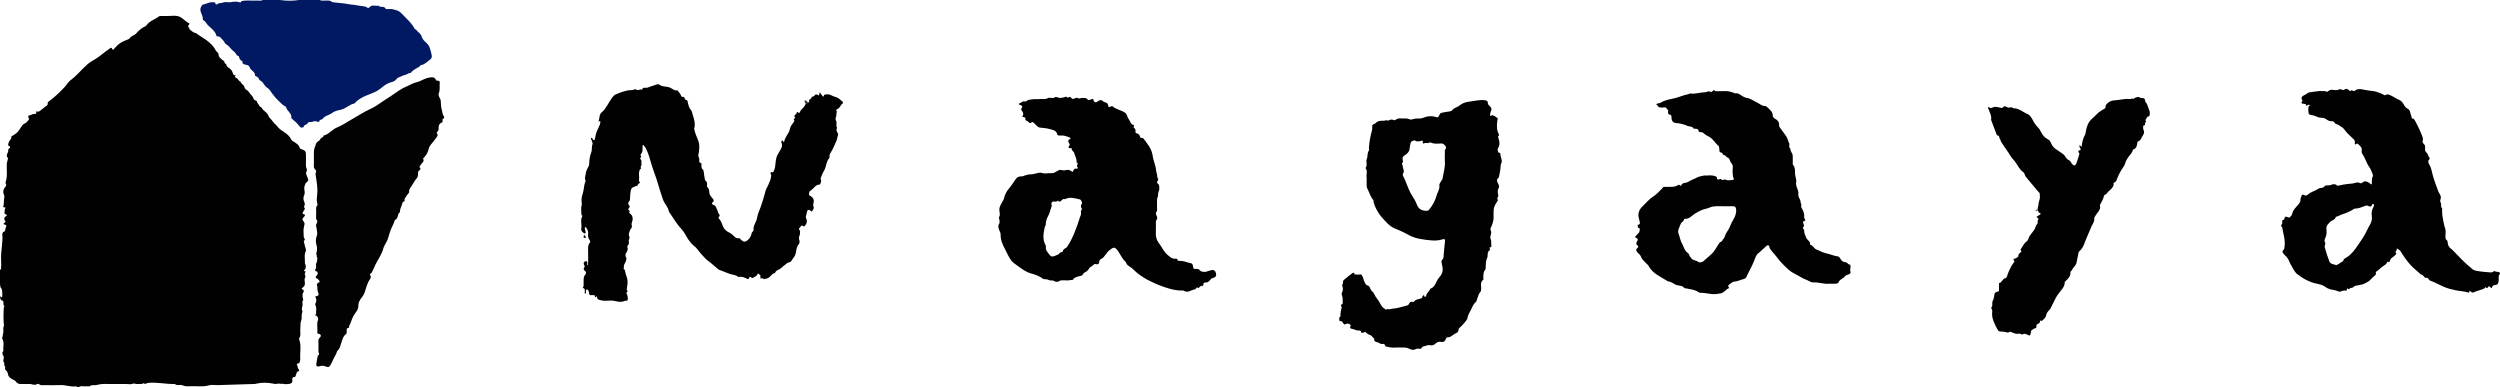 <?xml version="1.0" encoding="UTF-8"?> <svg xmlns="http://www.w3.org/2000/svg" width="213" height="33" viewBox="0 0 213 33" fill="none"><g clip-path="url(#clip0_715_1502)"><path d="M28.192 0.097C28.244 0.129 28.292 0.184 28.346 0.191C28.67 0.23 28.995 0.254 29.319 0.293C29.516 0.316 29.71 0.363 29.907 0.386C30.104 0.409 30.297 0.415 30.498 0.466C30.774 0.537 31.082 0.478 31.334 0.676C31.355 0.693 31.436 0.671 31.458 0.643C31.683 0.353 31.997 0.539 32.264 0.485C32.402 0.69 32.718 0.463 32.848 0.732C32.873 0.785 33.053 0.785 33.157 0.772C33.382 0.744 33.587 0.816 33.792 0.878C33.952 0.926 34.092 1.019 34.213 1.147C34.61 1.57 35.069 1.941 35.34 2.473C35.356 2.503 35.441 2.496 35.458 2.526C35.587 2.749 35.857 2.84 35.934 3.134C35.988 3.341 36.183 3.529 36.355 3.68C36.519 3.824 36.589 4.003 36.653 4.191C36.711 4.362 36.748 4.541 36.784 4.718C36.819 4.899 36.752 5.006 36.587 5.12C36.361 5.276 36.186 5.499 35.887 5.54C35.822 5.549 35.775 5.65 35.709 5.691C35.461 5.846 35.179 5.951 35.005 6.207C34.812 6.204 34.665 6.363 34.505 6.389C34.309 6.42 34.168 6.532 34.003 6.581C33.865 6.623 33.824 6.683 33.747 6.778C33.667 6.876 33.529 6.956 33.404 6.983C33.051 7.061 32.761 7.26 32.502 7.48C32.263 7.684 31.991 7.828 31.72 7.935C31.372 8.072 31.023 8.198 30.704 8.397C30.601 8.462 30.498 8.528 30.404 8.604C30.317 8.674 30.251 8.805 30.158 8.826C29.768 8.913 29.488 9.218 29.108 9.329C28.839 9.407 28.555 9.428 28.307 9.619C28.102 9.778 27.813 9.828 27.6 10C27.528 10.059 27.475 10.163 27.396 10.185C27.299 10.211 27.206 10.195 27.218 10.341C27.219 10.352 27.088 10.405 27.056 10.382C26.818 10.223 26.591 10.449 26.359 10.392C26.327 10.384 26.259 10.424 26.247 10.456C26.178 10.64 25.896 10.596 25.864 10.825C25.86 10.851 25.717 10.885 25.654 10.866C25.585 10.845 25.524 10.775 25.477 10.712C25.332 10.518 25.155 10.358 24.971 10.204C24.911 10.154 24.815 10.08 24.821 10.029C24.871 9.631 24.451 9.476 24.377 9.139C24.358 9.053 24.176 9.012 24.091 8.928C23.885 8.727 23.665 8.543 23.474 8.325C23.288 8.114 23.132 7.887 22.973 7.658C22.891 7.54 22.737 7.475 22.636 7.367C22.531 7.256 22.453 7.121 22.359 6.999C22.272 6.885 22.091 6.88 22.05 6.698C22.033 6.622 21.921 6.564 21.846 6.506C21.813 6.48 21.728 6.468 21.729 6.456C21.766 6.093 21.348 6.018 21.269 5.721C21.243 5.626 21.124 5.542 20.971 5.52C20.841 5.501 20.623 5.473 20.655 5.223C20.657 5.204 20.555 5.182 20.521 5.143C20.463 5.075 20.404 4.998 20.377 4.915C20.354 4.842 20.384 4.756 20.261 4.753C20.223 4.752 20.166 4.712 20.152 4.677C20.063 4.454 19.852 4.349 19.708 4.185C19.564 4.022 19.444 3.861 19.244 3.755C19.149 3.705 19.119 3.542 19.031 3.465C18.87 3.326 18.786 3.067 18.504 3.104C18.486 3.106 18.449 3.069 18.443 3.044C18.334 2.632 17.982 2.415 17.709 2.141C17.574 2.005 17.518 1.792 17.312 1.725C17.296 1.72 17.283 1.672 17.284 1.643C17.288 1.422 17.19 1.234 17.114 1.035C17.071 0.922 17.053 0.764 17.101 0.662C17.152 0.55 17.167 0.408 17.386 0.364C17.63 0.316 17.857 0.158 18.131 0.193C18.233 0.206 18.37 0.154 18.355 0.346C18.354 0.357 18.461 0.398 18.473 0.385C18.623 0.216 18.848 0.293 19.032 0.211C19.206 0.133 19.447 0.221 19.65 0.187C19.902 0.146 20.143 0.102 20.393 0.189C20.452 0.21 20.564 0.231 20.565 0.097C21.003 -0.006 21.447 0.079 21.887 0.049C22.058 0.037 22.236 0.096 22.399 0H23.848C24.395 0.082 24.942 0.082 25.489 0H27.227C27.538 0.138 27.881 -0.036 28.192 0.097Z" fill="#011862"></path><path d="M5.36388e-08 24.173C1.07278e-07 23.785 1.07278e-07 23.396 0 23.008C0.032 22.966 0.091 22.926 0.092 22.883C0.101 22.641 0.109 22.398 0.094 22.156C0.05 21.422 0.262 20.701 0.198 19.966C0.192 19.901 0.24 19.784 0.286 19.77C0.506 19.702 0.426 19.497 0.499 19.378C0.595 19.223 0.5 19.145 0.436 19.138C0.158 19.105 0.371 19.02 0.41 18.957C0.426 18.931 0.476 18.895 0.474 18.891C0.322 18.682 0.306 18.507 0.577 18.384C0.582 18.382 0.556 18.267 0.54 18.266C0.425 18.258 0.364 18.217 0.386 18.09C0.404 17.984 0.387 17.861 0.436 17.773C0.554 17.559 0.232 17.765 0.282 17.587C0.336 17.395 0.328 17.185 0.344 16.982C0.353 16.863 0.399 16.72 0.351 16.627C0.207 16.346 0.295 16.111 0.464 15.903C0.547 15.801 0.554 15.745 0.486 15.647C0.464 15.614 0.47 15.548 0.485 15.505C0.663 14.993 0.542 14.464 0.581 13.945C0.588 13.855 0.62 13.767 0.637 13.678C0.652 13.603 0.701 13.487 0.67 13.458C0.415 13.213 0.778 12.994 0.692 12.756C0.68 12.724 0.81 12.653 0.847 12.585C0.867 12.549 0.831 12.435 0.815 12.433C0.627 12.419 0.705 12.35 0.718 12.221C0.745 11.977 1.022 11.854 0.977 11.594C0.976 11.587 1.062 11.575 1.098 11.551C1.225 11.466 1.361 11.389 1.468 11.283C1.576 11.176 1.66 11.043 1.743 10.914C1.849 10.749 1.933 10.581 2.143 10.5C2.267 10.452 2.354 10.306 2.452 10.199C2.47 10.179 2.475 10.126 2.462 10.1C2.368 9.898 2.378 9.86 2.572 9.807C2.717 9.766 2.847 9.683 3.014 9.701C3.133 9.713 3.075 9.583 3.09 9.514C3.122 9.484 3.154 9.484 3.186 9.514C3.246 9.503 3.318 9.509 3.363 9.476C3.526 9.359 3.677 9.224 3.838 9.104C3.954 9.016 4.106 8.963 4.061 8.764C4.053 8.731 4.112 8.671 4.154 8.642C4.643 8.293 5.072 7.877 5.483 7.443C5.666 7.25 5.796 6.995 6.003 6.841C6.534 6.449 6.941 5.933 7.428 5.499C7.608 5.338 7.818 5.206 8.029 5.087C8.257 4.958 8.467 4.812 8.667 4.641C8.887 4.453 9.134 4.295 9.368 4.123C9.463 4.053 9.536 4.036 9.561 4.187C9.565 4.209 9.612 4.241 9.635 4.238C9.66 4.235 9.682 4.197 9.704 4.174C10.141 3.706 10.205 3.632 11.025 3.301C11.14 3.051 11.437 3.038 11.604 2.85C11.832 2.593 12.08 2.357 12.409 2.229C12.436 2.218 12.459 2.188 12.477 2.161C12.734 1.784 13.181 1.673 13.52 1.411C13.574 1.369 13.665 1.363 13.739 1.361C13.996 1.356 14.255 1.375 14.511 1.356C15.235 1.302 15.348 1.396 15.875 1.837C15.922 1.875 15.971 1.928 16.026 1.937C16.145 1.958 16.156 2.045 16.101 2.101C15.991 2.213 16.017 2.286 16.117 2.377C16.145 2.402 16.128 2.481 16.156 2.502C16.301 2.613 16.443 2.763 16.608 2.8C16.751 2.831 16.823 2.912 16.923 2.983C17.082 3.097 17.256 3.191 17.418 3.302C17.567 3.406 17.719 3.51 17.85 3.634C18.043 3.816 18.237 3.995 18.351 4.249C18.412 4.386 18.618 4.495 18.618 4.616C18.618 4.882 18.813 4.975 18.951 5.111C19.02 5.179 19.132 5.178 19.128 5.329C19.126 5.395 19.293 5.459 19.3 5.532C19.312 5.661 19.368 5.69 19.465 5.758C19.61 5.859 19.772 5.978 19.819 6.185C19.837 6.266 19.902 6.391 19.957 6.397C20.174 6.424 20.028 6.496 19.991 6.558C20.068 6.603 20.154 6.64 20.221 6.698C20.283 6.751 20.32 6.832 20.377 6.891C20.418 6.934 20.507 6.954 20.519 6.999C20.561 7.163 20.743 7.202 20.8 7.36C20.843 7.477 20.88 7.614 21.039 7.68C21.147 7.725 21.216 7.867 21.297 7.97C21.402 8.103 21.561 8.228 21.591 8.378C21.634 8.591 21.949 8.53 21.917 8.771C22.075 8.859 22.067 9.106 22.276 9.147C22.4 9.462 22.793 9.555 22.889 9.903C22.915 9.999 23.017 10.076 23.089 10.158C23.201 10.286 23.299 10.452 23.412 10.544C23.532 10.642 23.605 10.755 23.703 10.861C23.848 11.017 24.032 11.141 24.212 11.259C24.463 11.423 24.684 11.608 24.816 11.888C24.842 11.943 24.895 11.994 24.949 12.025C25.203 12.175 25.458 12.319 25.555 12.632C25.568 12.672 25.653 12.695 25.709 12.717C26.024 12.837 26.066 12.893 26.068 13.225C26.07 13.517 26.074 13.808 26.066 14.099C26.063 14.229 26.108 14.334 26.153 14.451C26.183 14.527 26.068 14.649 26.076 14.745C26.087 14.876 26.148 15.004 26.199 15.128C26.298 15.366 26.297 15.38 26.092 15.557C25.977 15.657 25.902 15.969 25.927 16.124C25.951 16.273 25.99 16.451 25.933 16.575C25.845 16.766 25.828 16.984 25.893 17.125C25.984 17.321 26.002 17.462 25.886 17.631C26.092 17.811 25.862 17.928 25.813 18.063C25.772 18.176 25.75 18.229 25.894 18.255C26.005 18.275 26.003 18.361 25.937 18.429C25.748 18.624 25.72 18.69 25.857 18.855C25.974 18.996 25.96 19.084 25.908 19.265C25.825 19.548 25.874 19.87 25.878 20.176C25.879 20.295 26.088 20.413 25.876 20.532C25.908 20.665 25.939 20.797 25.972 20.929C25.995 21.016 26.024 21.102 26.044 21.189C26.058 21.25 26.088 21.327 26.064 21.371C25.884 21.703 26.002 22.058 25.977 22.401C25.971 22.484 26.045 22.57 26.052 22.657C26.059 22.743 26.051 22.848 26.006 22.916C25.943 23.012 25.793 23.09 26.04 23.125C26.017 23.189 25.989 23.251 25.973 23.316C25.944 23.434 26.093 23.532 25.983 23.68C25.921 23.763 25.962 23.932 25.974 24.06C25.99 24.231 25.964 24.376 25.813 24.48C25.67 24.577 25.668 24.644 25.851 24.694C25.873 24.701 25.893 24.874 25.857 24.907C25.737 25.016 25.798 25.146 25.778 25.266C25.758 25.386 25.905 25.478 25.792 25.632C25.722 25.726 25.815 25.926 25.77 26.056C25.708 26.236 25.689 26.394 25.779 26.561C25.642 26.793 25.752 27.073 25.666 27.291C25.566 27.546 25.613 27.787 25.586 28.033C25.557 28.295 25.662 28.573 25.491 28.819C25.476 28.841 25.48 28.886 25.491 28.914C25.692 29.474 25.54 30.053 25.582 30.622C25.588 30.708 25.543 30.798 25.523 30.886C25.495 31.009 25.205 30.923 25.314 31.114C25.373 31.219 25.354 31.332 25.41 31.414C25.498 31.542 25.565 31.607 25.345 31.666C25.275 31.685 25.251 31.873 25.204 31.983C25.182 32.035 25.147 32.13 25.131 32.127C24.915 32.09 24.896 32.211 24.907 32.378C24.912 32.453 24.912 32.553 24.869 32.6C24.813 32.661 24.715 32.702 24.63 32.711C24.471 32.728 24.302 32.746 24.151 32.707C24.036 32.677 23.916 32.718 23.849 32.696C23.725 32.658 23.642 32.695 23.535 32.709C23.418 32.725 23.292 32.687 23.171 32.666C22.75 32.594 22.33 32.583 21.91 32.674C21.836 32.69 21.761 32.712 21.686 32.715C20.638 32.749 19.59 32.782 18.541 32.812C18.3 32.819 18.042 32.757 17.821 32.825C17.287 32.987 16.75 32.877 16.216 32.907C15.987 32.919 15.76 32.924 15.528 32.824C15.338 32.742 15.088 32.893 14.896 32.717C14.888 32.709 14.865 32.716 14.849 32.716C14.104 32.732 13.368 32.548 12.621 32.622C12.52 32.632 12.364 32.739 12.334 32.706C12.222 32.585 12.152 32.712 12.066 32.715C11.953 32.719 11.838 32.703 11.728 32.719C11.576 32.743 11.446 32.627 11.271 32.703C11.122 32.767 10.923 32.716 10.746 32.716H9.202C9.025 32.716 8.847 32.704 8.671 32.72C8.506 32.735 8.344 32.781 8.18 32.813C8.016 32.846 7.845 32.759 7.677 32.89C7.597 32.954 7.429 32.895 7.304 32.913C7.107 32.941 6.897 32.829 6.706 32.993C6.664 33.029 6.512 32.904 6.419 32.917C5.988 32.975 5.583 32.788 5.155 32.809C4.722 32.829 4.287 32.819 3.853 32.811C3.67 32.807 3.474 32.872 3.31 32.72C3.284 32.696 3.205 32.697 3.171 32.719C2.936 32.872 2.708 32.701 2.477 32.713C2.236 32.726 1.994 32.714 1.753 32.717C1.577 32.719 1.448 32.655 1.347 32.504C1.303 32.437 1.213 32.395 1.137 32.357C0.91 32.243 0.705 32.127 0.668 31.829C0.654 31.72 0.568 31.594 0.478 31.527C0.348 31.431 0.527 31.298 0.395 31.193C0.326 31.138 0.418 30.963 0.319 30.842C0.206 30.703 0.392 30.527 0.299 30.35C0.231 30.224 0.128 30.053 0.29 29.901C0.235 29.561 0.402 29.2 0.195 28.873C0.18 28.85 0.188 28.809 0.194 28.777C0.224 28.613 0.268 28.449 0.287 28.283C0.304 28.125 0.252 27.943 0.314 27.809C0.368 27.691 0.326 27.632 0.318 27.533C0.283 27.104 0.306 26.67 0.315 26.238C0.316 26.184 0.389 26.086 0.382 26.082C0.209 25.971 0.357 25.767 0.253 25.647C0.207 25.593 0.102 25.585 0.067 25.528C0.025 25.46 0.001 25.358 0.017 25.28C0.042 25.156 0.16 25.461 0.191 25.257C0.205 25.162 0.196 25.063 0.192 24.966C0.189 24.872 0.193 24.774 0.166 24.686C0.141 24.602 0.066 24.533 0.038 24.449C0.009 24.363 0.011 24.266 5.36388e-08 24.173Z" fill="#010101"></path><path d="M68.84 8.737C69.002 8.72 68.897 8.582 68.941 8.518C68.986 8.453 69.112 8.419 69.121 8.36C69.146 8.188 69.329 8.257 69.395 8.141C69.47 8.008 69.601 8.029 69.719 8.114C69.736 8.126 69.763 8.122 69.786 8.126C69.793 8.08 69.795 8.033 69.807 7.989C69.818 7.946 69.838 7.905 69.854 7.864C69.87 7.89 69.885 7.916 69.902 7.941C69.954 8.017 70.002 8.096 70.06 8.166C70.177 8.308 70.166 8.207 70.204 8.106C70.233 8.031 70.585 8.023 70.677 8.056C70.858 8.123 71.02 8.223 71.218 8.272C71.439 8.326 71.624 8.531 71.816 8.682C71.834 8.695 71.81 8.814 71.775 8.837C71.595 8.953 71.571 9.213 71.342 9.288C71.254 9.317 71.21 9.413 71.298 9.521C71.321 9.549 71.245 9.644 71.258 9.698C71.308 9.9 71.103 10.076 71.241 10.306C71.338 10.465 71.18 10.713 71.327 10.898C71.158 11.115 71.396 11.273 71.407 11.464C71.407 11.471 71.29 11.944 71.282 11.961C71.141 12.274 71.019 12.597 70.84 12.893C70.755 13.035 70.644 13.171 70.674 13.357C70.678 13.388 70.683 13.432 70.667 13.45C70.377 13.765 70.412 14.217 70.196 14.566C70.08 14.755 70.004 14.97 69.923 15.179C69.905 15.222 69.94 15.288 69.955 15.342C69.981 15.439 69.904 15.72 69.832 15.722C69.456 15.734 69.32 16.097 69.044 16.252C68.927 16.317 68.944 16.433 68.932 16.546C68.916 16.69 69.024 16.669 69.094 16.719C69.252 16.832 69.365 16.976 69.328 17.203C69.307 17.333 69.242 17.461 69.315 17.611C69.357 17.698 69.32 17.812 69.24 17.916C69.185 17.988 69.226 18.099 69.091 17.975C68.918 17.817 68.772 17.864 68.751 18.085C68.738 18.214 68.684 18.32 68.659 18.435C68.635 18.539 68.724 18.663 68.741 18.781C68.769 18.98 68.665 19.136 68.541 19.278C68.529 19.291 68.487 19.299 68.475 19.289C68.225 19.077 68.207 19.409 68.073 19.467C68.065 19.471 68.084 19.552 68.101 19.593C68.113 19.62 68.162 19.641 68.161 19.663C68.155 19.804 68.172 19.958 68.119 20.081C68.056 20.224 68.055 20.343 68.109 20.479C68.163 20.611 68.087 20.771 68.035 20.834C67.854 21.051 67.855 21.324 67.8 21.562C67.756 21.748 67.689 21.875 67.573 22.006C67.492 22.096 67.45 22.225 67.361 22.301C67.286 22.364 67.154 22.355 67.073 22.414C66.884 22.549 66.708 22.704 66.531 22.856C66.368 22.996 66.104 23.011 66.03 23.261C65.703 23.301 65.613 23.723 65.269 23.738C65.21 23.74 65.151 23.786 65.097 23.78C65.042 23.773 64.994 23.711 64.938 23.702C64.897 23.695 64.848 23.735 64.803 23.754C64.797 23.692 64.791 23.629 64.785 23.567C64.78 23.521 64.791 23.459 64.765 23.432C64.714 23.378 64.643 23.343 64.581 23.299C64.552 23.345 64.522 23.39 64.496 23.437C64.454 23.512 64.32 23.564 64.267 23.605C64.149 23.698 64.06 23.724 63.956 23.594C63.945 23.581 63.839 23.61 63.836 23.629C63.806 23.819 63.757 23.798 63.591 23.722C63.407 23.638 63.196 23.544 62.97 23.59C62.939 23.596 62.892 23.605 62.876 23.588C62.679 23.385 62.395 23.426 62.161 23.331C61.885 23.22 61.606 23.116 61.329 23.008C61.287 22.992 61.241 22.98 61.208 22.952C60.991 22.772 60.78 22.586 60.564 22.405C60.409 22.276 60.234 22.168 60.096 22.024C59.846 21.763 59.607 21.489 59.386 21.203C59.344 21.147 59.32 21.106 59.257 21.058C58.944 20.822 58.697 20.524 58.505 20.175C58.365 19.922 58.207 19.669 58.012 19.46C57.608 19.029 57.333 18.511 56.994 18.038C56.937 17.632 56.605 17.362 56.482 16.989C56.351 16.591 56.208 16.196 56.099 15.791C55.9 15.052 55.581 14.353 55.39 13.611C55.345 13.438 55.287 13.267 55.225 13.098C55.168 12.944 55.105 12.791 55.031 12.645C54.982 12.551 54.91 12.469 54.844 12.384C54.83 12.365 54.8 12.357 54.777 12.344C54.766 12.372 54.746 12.4 54.745 12.428C54.742 12.557 54.752 12.687 54.741 12.816C54.735 12.888 54.705 12.962 54.673 13.029C54.641 13.097 54.592 13.157 54.551 13.22C54.766 13.322 54.455 13.466 54.576 13.565C54.686 13.655 54.641 13.77 54.645 13.876C54.65 13.999 54.687 14.136 54.552 14.223C54.722 14.341 54.551 14.389 54.505 14.464C54.457 14.542 54.423 14.86 54.451 14.995C54.492 15.19 54.359 15.414 54.549 15.583C54.423 15.612 54.349 15.69 54.311 15.816C54.304 15.838 54.226 15.834 54.186 15.853C54.052 15.918 53.854 15.957 53.803 16.064C53.714 16.251 53.708 16.48 53.685 16.693C53.667 16.861 53.715 17.042 53.585 17.185C53.489 17.291 53.525 17.392 53.586 17.493C53.609 17.533 53.671 17.581 53.661 17.603C53.626 17.689 53.543 17.761 53.528 17.847C53.516 17.915 53.713 17.938 53.634 18.047C53.573 18.133 53.628 18.158 53.669 18.187C53.978 18.409 53.928 18.735 53.825 19.004C53.765 19.163 53.917 19.298 53.785 19.443C53.689 19.548 53.646 19.706 53.597 19.846C53.572 19.918 53.56 20.018 53.591 20.081C53.647 20.195 53.648 20.277 53.594 20.396C53.551 20.489 53.593 20.619 53.582 20.731C53.577 20.788 53.552 20.861 53.511 20.892C53.399 20.975 53.455 21.044 53.477 21.147C53.499 21.252 53.451 21.395 53.386 21.488C53.275 21.65 53.241 21.79 53.359 21.961C53.398 22.018 53.346 22.235 53.248 22.419C53.182 22.541 53.112 22.649 53.169 22.794C53.173 22.806 53.127 22.838 53.104 22.861C53.286 22.98 53.257 23.182 53.316 23.355C53.492 23.871 53.512 23.899 53.397 24.712C53.589 24.818 53.315 24.909 53.388 25.024C53.442 25.11 53.471 25.219 53.485 25.322C53.497 25.413 53.498 25.522 53.457 25.598C53.436 25.637 53.305 25.602 53.238 25.633C52.955 25.762 52.692 25.722 52.396 25.644C52.124 25.574 51.821 25.631 51.531 25.628C51.378 25.627 51.235 25.599 51.083 25.55C50.935 25.503 50.878 25.495 50.874 25.324C50.87 25.117 50.747 25.421 50.702 25.302C50.676 25.237 50.706 25.134 50.581 25.143C50.501 25.148 50.42 25.139 50.34 25.145C50.236 25.153 50.211 25.109 50.201 25.008C50.191 24.906 50.149 24.805 50.105 24.71C50.092 24.681 50.023 24.657 49.987 24.664C49.958 24.67 49.926 24.726 49.919 24.763C49.908 24.826 49.92 24.892 49.915 24.956C49.912 24.984 49.891 25.011 49.877 25.038C49.858 25.019 49.827 25.004 49.822 24.983C49.782 24.824 49.937 24.59 49.645 24.531C49.759 24.401 49.718 24.243 49.723 24.093C49.73 23.846 49.688 23.593 49.878 23.38C49.956 23.292 49.956 23.17 49.848 23.087C49.708 22.979 49.682 22.88 49.811 22.734C49.841 22.701 49.759 22.573 49.736 22.486C49.699 22.346 49.802 22.245 49.978 22.249C49.99 22.249 50.002 22.301 50.013 22.329C50.087 22.405 50.05 22.502 50.061 22.59C50.073 22.502 50.035 22.405 50.109 22.329C50.109 21.956 50.119 21.584 50.105 21.212C50.099 21.034 50.12 20.862 50.218 20.726C50.296 20.617 50.316 20.568 50.23 20.447C50.125 20.299 50.077 20.112 50.108 19.917C50.141 19.72 50.052 19.557 49.948 19.402C49.928 19.373 49.881 19.36 49.847 19.34C49.838 19.385 49.814 19.433 49.823 19.474C49.847 19.591 49.891 19.705 49.909 19.823C49.912 19.842 49.79 19.908 49.779 19.897C49.658 19.779 49.487 19.693 49.528 19.47C49.593 19.116 49.412 18.737 49.625 18.395C49.506 18.323 49.537 18.204 49.528 18.095C49.519 17.986 49.506 17.654 49.531 17.593C49.587 17.457 49.575 17.337 49.552 17.185C49.515 16.94 49.596 16.668 49.669 16.42C49.768 16.084 49.745 15.722 49.902 15.402C49.778 15.216 49.872 15.045 49.895 14.854C49.922 14.623 49.998 14.444 50.106 14.256C50.157 14.167 50.201 14.058 50.201 13.958C50.2 13.614 50.256 13.29 50.382 12.964C50.462 12.755 50.389 12.508 50.481 12.277C50.523 12.169 50.405 11.997 50.361 11.854C50.352 11.821 50.352 11.785 50.347 11.751C50.39 11.76 50.447 11.755 50.474 11.781C50.502 11.808 50.493 11.869 50.515 11.907C50.526 11.927 50.573 11.946 50.593 11.938C50.63 11.923 50.676 11.893 50.685 11.86C50.713 11.758 50.728 11.651 50.745 11.545C50.8 11.197 51.005 10.909 51.118 10.584C51.146 10.502 51.143 10.41 51.155 10.322C51.098 10.33 51.041 10.337 50.984 10.345C51.105 10.103 51.025 9.779 51.249 9.589C51.649 9.248 51.833 8.759 52.132 8.35C52.236 8.208 52.333 8.094 52.501 8.026C52.937 7.847 53.373 7.669 53.851 7.677C53.986 7.679 54.099 7.531 54.263 7.657C54.333 7.711 54.507 7.625 54.634 7.61C54.654 7.608 54.679 7.644 54.702 7.663C54.76 7.382 54.982 7.501 55.147 7.473C55.219 7.461 55.285 7.419 55.356 7.395C55.568 7.323 55.78 7.252 55.993 7.186C56.038 7.172 56.107 7.163 56.135 7.187C56.41 7.423 56.775 7.336 57.084 7.464C57.288 7.549 57.456 7.756 57.714 7.694C57.816 7.83 57.949 7.953 58.01 8.105C58.053 8.211 58.073 8.268 58.191 8.252C58.383 8.226 58.287 8.479 58.419 8.498C58.615 8.525 58.575 8.668 58.616 8.799C58.673 8.981 58.692 9.179 58.847 9.338C58.952 9.445 58.976 9.636 59.026 9.792C59.147 10.175 59.264 10.56 59.142 10.969C59.13 11.008 59.165 11.059 59.175 11.106C59.238 11.417 59.389 11.698 59.496 11.992C59.618 12.327 59.584 12.654 59.54 12.971C59.517 13.141 59.445 13.274 59.555 13.441C59.6 13.509 59.562 13.629 59.574 13.724C59.581 13.778 59.616 13.876 59.635 13.875C59.797 13.869 59.763 13.982 59.764 14.072C59.765 14.215 59.747 14.359 59.895 14.458C59.934 14.485 59.947 14.565 59.956 14.623C59.992 14.852 60.007 15.085 60.061 15.309C60.084 15.403 60.214 15.469 60.239 15.564C60.272 15.684 60.195 15.891 60.257 15.937C60.493 16.113 60.383 16.38 60.478 16.581C60.549 16.732 60.682 16.852 60.776 16.992C60.804 17.034 60.823 17.134 60.801 17.151C60.549 17.353 60.681 17.428 60.897 17.506C60.953 17.526 60.986 17.624 61.018 17.692C61.074 17.814 61.147 17.937 61.165 18.066C61.186 18.209 61.456 18.33 61.216 18.506C61.204 18.515 61.226 18.601 61.254 18.628C61.447 18.818 61.503 19.072 61.607 19.308C61.707 19.535 61.889 19.706 62.131 19.815C62.281 19.882 62.409 20.008 62.536 20.119C62.643 20.214 62.73 20.33 62.901 20.292C63.038 20.261 63.087 20.392 63.168 20.461C63.364 20.629 63.509 20.624 63.699 20.464C63.847 20.339 63.954 20.181 64.002 20.008C64.032 19.897 64.051 19.801 64.139 19.723C64.171 19.694 64.207 19.642 64.202 19.606C64.148 19.214 64.448 18.927 64.502 18.563C64.555 18.207 64.731 17.881 64.841 17.542C64.952 17.201 65.07 16.857 65.158 16.51C65.207 16.314 65.249 16.133 65.359 15.959C65.454 15.81 65.497 15.629 65.576 15.469C65.679 15.258 65.641 15.251 65.707 14.969C65.736 14.845 65.615 14.831 65.65 14.738C65.704 14.598 65.852 14.709 65.884 14.655C65.959 14.529 66.01 14.382 66.036 14.237C66.083 13.978 66.076 13.706 66.145 13.455C66.204 13.243 66.325 13.043 66.442 12.853C66.585 12.622 66.708 12.401 66.566 12.123C66.551 12.095 66.59 12.022 66.624 11.99C66.712 11.906 66.701 11.994 66.719 12.048C66.727 12.073 66.767 12.088 66.792 12.107C66.799 12.094 66.81 12.081 66.812 12.067C66.88 11.656 67.229 11.376 67.307 10.96C67.344 10.764 67.494 10.584 67.616 10.413C67.685 10.318 67.714 10.256 67.618 10.172C67.615 10.17 67.645 10.117 67.668 10.098C67.697 10.073 67.735 10.058 67.769 10.038C67.497 9.812 67.937 9.751 67.878 9.571C67.875 9.564 67.931 9.527 67.934 9.529C68.166 9.774 68.153 9.459 68.234 9.388C68.351 9.285 68.451 9.159 68.548 9.035C68.593 8.978 68.615 8.902 68.647 8.834C68.689 8.756 68.788 8.794 68.84 8.737Z" fill="#010101"></path><path d="M27.034 24.173C27.059 24.141 27.081 24.084 27.11 24.08C27.248 24.06 27.266 23.996 27.189 23.894C27.15 23.843 27.105 23.794 27.053 23.759C26.942 23.684 26.802 23.654 26.983 23.475C27.076 23.382 27.163 23.154 26.88 23.09C26.858 23.085 26.83 22.983 26.844 22.97C27.02 22.812 26.871 22.592 26.946 22.433C27.024 22.268 27.033 22.109 27.034 21.94C26.932 21.866 27.034 21.724 26.937 21.649C27.009 21.384 27.052 21.142 26.96 20.849C26.888 20.622 26.887 20.329 27.003 20.058C27.068 19.907 26.997 19.694 26.981 19.51C26.974 19.435 26.963 19.357 26.935 19.287C26.856 19.085 27.201 18.887 26.937 18.687C26.937 18.46 26.929 18.233 26.94 18.008C26.948 17.84 26.873 17.658 27.029 17.509C27.061 17.478 27.048 17.38 27.031 17.32C26.961 17.07 26.994 16.829 27.023 16.574C27.089 15.993 26.968 15.417 26.881 14.843C26.876 14.811 26.898 14.775 26.904 14.741C26.916 14.665 26.959 14.54 26.931 14.52C26.649 14.318 26.759 14.026 26.747 13.767C26.734 13.509 26.751 13.249 26.742 12.991C26.733 12.72 26.839 12.488 26.929 12.243C27.002 12.041 27.238 12.026 27.306 11.825C27.343 11.714 27.564 11.732 27.564 11.553C28.024 11.447 28.294 11.028 28.725 10.856C29.211 10.661 29.643 10.345 30.102 10.092C30.572 9.832 31.014 9.524 31.513 9.305C31.977 9.1 32.393 8.78 32.821 8.496C33.149 8.28 33.49 8.075 33.803 7.846C34.064 7.654 34.328 7.5 34.62 7.377C34.908 7.255 35.181 7.072 35.48 7.01C35.731 6.958 35.925 6.837 36.145 6.742C36.383 6.64 36.67 6.546 36.955 6.605C37 6.614 37.04 6.666 37.074 6.705C37.125 6.763 37.179 6.885 37.214 6.879C37.523 6.825 37.468 7.042 37.458 7.206C37.443 7.453 37.498 7.698 37.381 7.95C37.327 8.066 37.418 8.281 37.498 8.419C37.555 8.514 37.552 8.596 37.557 8.687C37.569 8.903 37.573 9.112 37.636 9.331C37.694 9.534 37.685 9.755 37.828 9.934C37.845 9.955 37.85 9.994 37.845 10.022C37.84 10.049 37.818 10.091 37.796 10.096C37.589 10.145 37.81 10.381 37.648 10.44C37.407 10.529 37.355 10.722 37.367 10.946C37.374 11.068 37.342 11.161 37.247 11.238C37.221 11.259 37.197 11.331 37.203 11.335C37.307 11.406 37.295 11.531 37.26 11.597C37.182 11.746 37.06 11.87 36.961 12.008C36.81 12.219 36.584 12.417 36.535 12.652C36.461 13.013 36.282 13.274 36.039 13.516C36.146 13.669 36.083 13.775 35.963 13.892C35.867 13.985 35.804 14.113 35.727 14.225C36.005 14.447 35.61 14.515 35.618 14.689C35.626 14.851 35.615 15.066 35.519 15.172C35.328 15.382 35.217 15.634 35.058 15.859C34.951 16.011 34.835 16.154 34.854 16.357C34.856 16.373 34.861 16.394 34.853 16.404C34.787 16.491 34.715 16.572 34.651 16.661C34.59 16.747 34.538 16.84 34.48 16.928C34.428 17.008 34.553 17.166 34.361 17.189C34.327 17.193 34.287 17.271 34.278 17.321C34.229 17.573 34.055 17.793 34.082 18.065C33.826 18.221 33.969 18.639 33.638 18.745C33.577 19.027 33.413 19.267 33.312 19.532C33.216 19.783 33.132 20.041 33.061 20.3C32.972 20.623 32.734 20.875 32.649 21.197C32.517 21.701 32.197 22.109 31.976 22.567C31.866 22.794 31.78 23.038 31.652 23.256C31.609 23.329 31.426 23.314 31.564 23.481C31.607 23.533 31.592 23.688 31.545 23.753C31.3 24.091 31.203 24.484 31.082 24.873C31.025 25.055 30.918 25.234 30.795 25.381C30.63 25.578 30.527 25.831 30.532 26.041C30.539 26.316 30.405 26.503 30.277 26.668C30.053 26.953 29.956 27.28 29.833 27.604C29.807 27.674 29.739 27.745 29.748 27.808C29.776 27.988 29.572 27.922 29.55 28.01C29.524 28.117 29.55 28.236 29.541 28.348C29.538 28.389 29.507 28.438 29.474 28.464C29.214 28.668 29.163 28.978 29.06 29.263C28.984 29.476 28.964 29.709 28.764 29.873C28.683 29.939 28.682 30.096 28.619 30.195C28.456 30.449 28.357 30.735 28.213 30.998C28.051 31.293 28.013 31.326 27.72 31.214C27.547 31.148 27.396 31.144 27.229 31.207C27.068 31.267 26.93 31.201 26.944 31.053C26.968 30.796 27.034 30.543 27.083 30.288C27.287 30.203 27.129 30.065 27.13 29.951C27.131 29.644 27.145 29.336 27.125 29.03C27.114 28.868 27.226 28.81 27.297 28.71C27.376 28.596 27.323 28.472 27.184 28.449C27.1 28.435 27.02 28.442 27.035 28.325C27.081 27.966 26.948 27.599 27.105 27.238C27.14 27.158 27.037 26.924 26.963 26.907C26.744 26.855 26.937 26.795 26.932 26.739C26.909 26.49 27.007 26.231 26.868 25.99C26.846 25.952 26.865 25.876 26.888 25.828C26.967 25.662 26.977 25.495 26.884 25.337C26.822 25.232 26.894 25.254 26.949 25.24C27.124 25.196 27.196 25.121 27.122 24.962C27.029 24.764 27.037 24.569 27.034 24.367C26.977 24.302 26.977 24.238 27.034 24.173Z" fill="#020202"></path><path d="M183.16 9.539C183.148 9.755 183.206 9.905 182.984 9.943C182.914 9.955 182.881 10.124 182.807 10.196C182.726 10.275 182.935 10.325 182.804 10.412C182.711 10.474 182.838 10.719 182.6 10.702C182.607 10.822 182.58 10.957 182.626 11.059C182.709 11.239 182.686 11.39 182.574 11.532C182.439 11.704 182.428 11.977 182.157 12.044C182.125 12.052 182.104 12.143 182.095 12.198C182.058 12.41 182.036 12.628 181.793 12.718C181.765 12.728 181.719 12.743 181.717 12.759C181.684 13.041 181.447 13.198 181.311 13.414C181.213 13.57 181.118 13.724 181.069 13.897C181.022 14.065 180.934 14.195 180.837 14.338C180.645 14.62 180.489 14.935 180.366 15.255C180.318 15.38 180.3 15.485 180.166 15.534C180.129 15.548 180.066 15.591 180.07 15.605C180.128 15.825 179.986 15.968 179.867 16.104C179.764 16.222 179.595 16.325 179.534 16.438C179.457 16.579 179.275 16.584 179.255 16.698C179.204 16.992 179.028 17.22 178.907 17.477C179.031 17.884 178.681 18.094 178.53 18.387C178.496 18.454 178.422 18.525 178.43 18.585C178.469 18.872 178.294 19.081 178.186 19.311C178.058 19.582 177.964 19.869 177.835 20.135C177.626 20.566 177.551 21.074 177.164 21.407C177.078 21.481 177.084 21.566 177.068 21.661C177.032 21.886 176.961 22.105 176.93 22.33C176.89 22.627 176.626 22.781 176.515 23.031C176.491 23.086 176.399 23.131 176.403 23.175C176.433 23.518 176.222 23.727 176.006 23.935C175.972 23.968 175.918 24.006 175.918 24.042C175.915 24.509 175.539 24.762 175.323 25.106C175.267 25.196 175.202 25.282 175.154 25.376C175.018 25.642 174.889 25.912 174.754 26.18C174.721 26.247 174.689 26.319 174.639 26.373C174.504 26.522 174.359 26.648 174.325 26.876C174.294 27.081 174.107 27.213 173.955 27.348C173.939 27.362 173.868 27.314 173.822 27.295C173.811 27.356 173.819 27.43 173.785 27.473C173.735 27.536 173.663 27.599 173.588 27.622C173.406 27.677 173.606 27.915 173.406 27.964C173.294 27.992 173.177 28.055 173.095 28.136C173.04 28.191 173.035 28.302 173.019 28.391C172.978 28.613 172.936 28.631 172.747 28.516C172.685 28.478 172.603 28.474 172.536 28.443C172.415 28.387 172.321 28.581 172.172 28.456C172.096 28.392 171.922 28.454 171.795 28.441C171.708 28.432 171.624 28.39 171.538 28.365C171.392 28.323 171.249 28.179 171.094 28.348C170.857 28.261 170.611 28.257 170.363 28.236C170.276 28.229 170.178 28.07 170.125 27.961C169.91 27.523 169.668 27.089 169.736 26.571C169.754 26.437 169.712 26.327 169.638 26.223C169.835 26.058 169.672 25.805 169.791 25.606C169.88 25.458 169.891 25.26 169.926 25.082C169.956 24.931 169.953 24.93 170.244 24.831C170.267 24.823 170.309 24.816 170.309 24.805C170.315 24.725 170.314 24.644 170.314 24.564C170.314 24.418 170.314 24.273 170.314 24.127C170.558 24.088 170.589 23.788 170.812 23.718C170.906 23.689 170.966 23.652 171.004 23.516C171.087 23.217 171.241 22.936 171.379 22.655C171.432 22.546 171.521 22.455 171.59 22.354C171.611 22.324 171.644 22.264 171.635 22.255C171.398 22.023 171.708 22.047 171.774 21.991C171.863 21.915 171.996 21.91 171.966 21.728C171.956 21.668 172.071 21.581 172.138 21.516C172.214 21.445 172.277 21.386 172.149 21.307C172.142 21.303 172.142 21.272 172.149 21.261C172.314 21.034 172.42 20.76 172.648 20.586C172.755 20.503 172.801 20.426 172.836 20.292C172.876 20.138 173.004 20.007 173.099 19.869C173.186 19.743 173.299 19.631 173.366 19.495C173.432 19.36 173.445 19.211 173.567 19.089C173.666 18.99 173.536 18.774 173.693 18.661C173.659 18.622 173.63 18.558 173.589 18.547C173.492 18.522 173.491 18.486 173.56 18.436C173.633 18.383 173.72 18.35 173.79 18.296C173.88 18.226 173.922 18.2 173.758 18.134C173.664 18.097 173.57 17.831 173.613 17.724C173.701 17.505 173.665 17.273 173.755 17.055C173.823 16.89 173.795 16.678 173.783 16.488C173.778 16.425 173.692 16.366 173.642 16.307C173.289 15.887 172.932 15.472 172.588 15.046C172.506 14.944 172.503 14.757 172.408 14.691C171.991 14.404 171.849 13.906 171.506 13.561C171.295 13.349 171.172 13.052 170.986 12.813C170.807 12.583 170.666 12.331 170.503 12.092C170.445 12.008 170.444 11.886 170.401 11.849C170.302 11.762 170.394 11.539 170.175 11.543C170.141 11.544 170.098 11.425 170.072 11.356C169.933 10.994 169.798 10.629 169.661 10.266C169.656 10.252 169.637 10.238 169.639 10.227C169.712 9.85 169.499 9.545 169.389 9.215C169.366 9.143 169.416 9.088 169.46 9.13C169.589 9.253 169.684 9.2 169.823 9.137C169.944 9.082 170.112 9.105 170.252 9.131C170.424 9.163 170.591 9.292 170.733 9.061C170.749 9.035 170.932 9.077 171.006 9.131C171.168 9.25 171.376 9.041 171.518 9.22C172.001 9.208 172.347 9.553 172.758 9.725C172.947 9.804 173.099 10.046 173.201 10.248C173.338 10.518 173.516 10.742 173.721 10.954C173.782 11.017 173.816 11.107 173.86 11.186C174.035 11.509 174.165 11.696 174.403 11.82C174.594 11.919 174.694 12.028 174.776 12.245C174.859 12.466 175.078 12.674 175.29 12.793C175.452 12.885 175.581 13.01 175.734 13.099C175.91 13.201 175.966 13.38 176.087 13.515C176.166 13.603 176.295 13.644 176.38 13.728C176.454 13.8 176.484 13.917 176.557 13.99C176.719 14.153 176.828 14.125 176.916 13.891C177.01 13.639 177.088 13.38 177.165 13.122C177.175 13.09 177.129 13.042 177.113 13.001C177.097 12.959 177.068 12.911 177.076 12.873C177.097 12.771 177.347 12.847 177.257 12.674C177.212 12.589 177.155 12.519 177.17 12.419C177.174 12.391 177.195 12.365 177.208 12.338C177.227 12.373 177.246 12.408 177.265 12.442C177.28 12.468 177.296 12.494 177.311 12.52C177.328 12.497 177.357 12.476 177.36 12.45C177.405 12.118 177.463 11.798 177.638 11.496C177.702 11.385 177.704 11.206 177.74 11.057C177.887 10.439 178.053 10.274 178.429 9.943C178.55 9.837 178.652 9.709 178.774 9.603C178.865 9.524 178.975 9.467 179.072 9.394C179.21 9.291 179.45 9.268 179.39 9.002C179.568 8.721 179.835 8.562 180.153 8.55C180.592 8.533 181.019 8.38 181.465 8.442C181.538 8.452 181.657 8.366 181.691 8.396C181.797 8.493 181.814 8.357 181.874 8.345C181.976 8.326 182.073 8.262 182.173 8.259C182.255 8.257 182.34 8.346 182.422 8.343C182.658 8.335 182.79 8.412 182.769 8.668C182.951 8.809 182.968 9.038 183.056 9.228C183.112 9.35 183.142 9.485 183.16 9.539Z" fill="#010101"></path><path d="M68.84 8.737C68.832 8.883 68.72 8.82 68.647 8.835C68.626 8.797 68.609 8.757 68.584 8.724C68.526 8.651 68.526 8.581 68.615 8.549C68.645 8.538 68.704 8.592 68.742 8.625C68.779 8.656 68.808 8.699 68.84 8.737Z" fill="#363540"></path><path d="M49.956 20.22C49.888 20.254 49.852 20.286 49.816 20.287C49.69 20.29 49.725 20.188 49.726 20.12C49.726 20.079 49.755 20.039 49.771 19.998C49.827 20.066 49.883 20.133 49.956 20.22Z" fill="#261B28"></path><path d="M50.11 22.329C50.11 22.408 50.112 22.488 50.107 22.568C50.106 22.581 50.067 22.595 50.044 22.601C50.037 22.603 50.015 22.58 50.014 22.568C50.012 22.488 50.013 22.408 50.013 22.329H50.11Z" fill="#CC9ED4"></path><path d="M173.635 17.932C173.547 17.941 173.495 17.948 173.443 17.949C173.438 17.949 173.432 17.909 173.427 17.888C173.468 17.88 173.51 17.867 173.551 17.865C173.567 17.865 173.584 17.89 173.635 17.932Z" fill="#010101"></path><path d="M3.186 9.514H3.089C3.111 9.487 3.133 9.46 3.154 9.434C3.165 9.46 3.175 9.487 3.186 9.514Z" fill="#645D68"></path><path d="M127.834 13.118C127.84 12.962 127.651 13.046 127.649 12.963C127.646 12.861 127.539 12.793 127.627 12.649C127.773 12.41 127.793 12.122 127.688 11.842C127.661 11.772 127.617 11.654 127.645 11.627C127.786 11.493 127.657 11.355 127.625 11.269C127.496 10.912 127.534 10.56 127.582 10.204C127.585 10.179 127.63 10.153 127.626 10.136C127.596 10.03 127.188 9.766 127.101 9.828C126.946 9.94 126.958 9.857 126.964 9.749C126.969 9.674 126.97 9.588 127.005 9.525C127.119 9.326 127.084 9.168 126.913 9.025C126.828 8.954 126.762 8.88 126.763 8.745C126.763 8.597 126.643 8.556 126.5 8.539C126.055 8.485 125.623 8.608 125.19 8.659C124.912 8.692 124.594 8.778 124.365 8.98C124.167 9.156 123.872 9.163 123.712 9.41C123.663 9.486 123.493 9.489 123.375 9.512C123.181 9.551 122.98 9.564 122.79 9.619C122.72 9.639 122.656 9.74 122.622 9.818C122.534 10.018 122.527 10.03 122.349 9.971C122.059 9.876 121.711 9.876 121.44 9.97C121.313 10.014 121.187 10.072 121.057 10.092C120.915 10.113 120.766 10.084 120.623 10.1C120.49 10.115 120.36 10.163 120.228 10.192C120.201 10.198 120.168 10.184 120.139 10.176C120.053 10.15 119.969 10.109 119.882 10.1C119.754 10.087 119.625 10.096 119.496 10.096C119.367 10.096 119.234 10.076 119.111 10.102C118.992 10.128 118.849 10.275 118.777 10.24C118.647 10.177 118.525 10.182 118.414 10.21C118.334 10.23 118.292 10.325 118.173 10.253C118.112 10.216 117.993 10.291 117.902 10.287C117.647 10.278 117.402 10.28 117.208 10.483C117.178 10.515 117.134 10.537 117.093 10.554C116.979 10.602 116.924 10.64 116.921 10.677C116.911 10.835 116.926 11 116.884 11.148C116.751 11.606 116.676 12.073 116.633 12.547C116.624 12.643 116.671 12.77 116.625 12.833C116.468 13.047 116.553 13.309 116.451 13.54C116.347 13.775 116.542 14.078 116.342 14.319C116.563 14.592 116.369 14.911 116.439 15.159C116.439 15.395 116.441 15.59 116.438 15.784C116.436 15.944 116.485 16.069 116.566 16.218C116.716 16.494 116.782 16.815 117.016 17.049C117.032 17.065 117.012 17.113 117.019 17.144C117.053 17.275 117.075 17.412 117.13 17.534C117.286 17.88 117.469 18.222 117.717 18.499C118.049 18.869 118.364 19.273 118.855 19.472C119.24 19.629 119.625 19.798 119.986 20.004C120.589 20.347 121.252 20.41 121.914 20.478C122.238 20.511 122.565 20.497 122.89 20.396C123.115 20.327 123.137 20.391 123.104 20.646C123.06 20.987 123.033 21.331 123.006 21.674C122.992 21.845 123.027 22.013 122.86 22.154C122.799 22.206 122.815 22.391 122.845 22.502C122.98 23.002 122.937 23.267 122.634 23.623C122.594 23.67 122.557 23.72 122.522 23.771C122.318 24.062 122.262 24.474 121.855 24.602C121.848 24.605 121.851 24.632 121.845 24.645C121.756 24.854 121.517 24.976 121.507 25.235C121.507 25.259 121.422 25.281 121.377 25.304C121.333 24.985 121.182 25.263 121.182 25.287C121.183 25.429 121.094 25.407 121.003 25.444C120.839 25.51 120.636 25.494 120.512 25.658C120.416 25.786 120.256 25.673 120.16 25.735C120.067 25.796 120.034 25.973 119.941 26.008C119.689 26.102 119.415 26.136 119.157 26.215C118.905 26.293 118.636 26.274 118.392 26.354C118.294 26.386 118.169 26.245 118.109 26.406C118.011 26.333 117.909 26.263 117.815 26.185C117.768 26.145 117.727 26.094 117.695 26.041C117.617 25.913 117.552 25.776 117.47 25.65C117.387 25.521 117.284 25.405 117.201 25.276C117.112 25.139 117.067 24.955 116.948 24.863C116.818 24.763 116.777 24.648 116.721 24.514C116.686 24.431 116.597 24.326 116.521 24.315C116.342 24.29 116.328 24.132 116.263 24.032C116.184 23.91 116.178 23.744 116.114 23.61C116.061 23.498 116.03 23.346 115.826 23.39C115.692 23.418 115.544 23.381 115.403 23.374C115.388 23.176 115.277 23.232 115.185 23.301C114.95 23.479 114.718 23.661 114.496 23.853C114.446 23.896 114.402 23.999 114.419 24.055C114.455 24.178 114.309 24.251 114.369 24.384C114.417 24.492 114.424 24.634 114.404 24.753C114.385 24.869 114.274 24.965 114.315 25.102C114.34 25.189 114.377 25.275 114.385 25.363C114.399 25.535 114.406 25.71 114.393 25.882C114.39 25.92 114.249 25.946 114.244 25.987C114.236 26.052 114.322 26.132 114.309 26.194C114.258 26.438 114.189 26.677 114.213 26.932C114.216 26.963 114.151 26.999 114.123 27.037C114.072 27.105 114.114 27.377 114.165 27.366C114.385 27.314 114.393 27.522 114.495 27.61C114.554 27.66 114.547 27.667 114.736 27.584C114.881 27.521 115.138 27.671 115.073 27.774C114.932 27.997 115.16 28.012 115.21 28.021C115.404 28.055 115.575 28.189 115.786 28.157C115.839 28.149 115.948 28.185 115.949 28.205C115.961 28.434 116.11 28.355 116.217 28.32C116.269 28.302 116.288 28.245 116.359 28.309C116.459 28.4 116.573 28.499 116.698 28.534C116.889 28.587 116.954 28.765 117.095 28.862C117.022 29.156 117.296 29.109 117.428 29.188C117.54 29.255 117.698 29.338 117.803 29.306C118.028 29.237 117.951 29.494 118.102 29.527C118.306 29.571 118.559 29.638 118.854 29.613C119.062 29.595 119.273 29.616 119.482 29.608C119.735 29.598 119.773 29.612 119.914 29.653C120.102 29.707 120.279 29.85 120.478 29.796C120.626 29.756 120.769 29.658 120.921 29.712C121.131 29.785 121.132 29.528 121.269 29.515C121.469 29.498 121.643 29.352 121.857 29.414C122.02 29.462 122.196 29.389 122.283 29.295C122.439 29.128 122.608 29.092 122.798 29.129C123.038 29.176 123.121 29.035 123.199 28.858C123.22 28.812 123.267 28.739 123.298 28.742C123.623 28.768 123.802 28.479 124.069 28.38C124.166 28.344 124.273 28.241 124.269 28.079C124.267 28.008 124.354 27.92 124.421 27.865C124.545 27.762 125.003 27.273 125.016 27.143C125.044 26.858 125.213 26.639 125.326 26.396C125.441 26.148 125.539 25.882 125.772 25.707C125.792 25.692 125.794 25.652 125.804 25.624C125.902 25.357 125.949 25.069 126.146 24.843C126.181 24.803 126.182 24.729 126.19 24.669C126.228 24.382 126.069 24.05 126.382 23.826C126.39 23.82 126.384 23.795 126.383 23.779C126.377 23.482 126.356 23.183 126.573 22.934C126.597 22.907 126.572 22.839 126.577 22.791C126.608 22.529 126.574 22.231 126.691 22.016C126.818 21.783 126.641 21.443 126.96 21.297C126.966 21.294 126.934 21.216 126.924 21.172C126.916 21.139 126.915 21.104 126.911 21.07C127.104 21.093 127.069 20.949 127.056 20.849C127.034 20.682 127.085 20.521 126.993 20.34C126.926 20.21 127.04 19.992 127.055 19.812C127.061 19.742 127.012 19.669 126.998 19.595C126.989 19.542 126.977 19.474 127.001 19.432C127.125 19.21 127.251 18.825 127.252 18.614C127.253 18.436 127.252 18.258 127.252 18.08C127.253 17.716 127.296 17.584 127.542 17.19C127.574 17.139 127.639 17.048 127.632 17.042C127.467 16.899 127.689 16.778 127.651 16.628C127.604 16.449 127.583 16.207 127.668 16.064C127.776 15.881 127.707 15.778 127.639 15.643C127.553 15.474 127.459 15.31 127.671 15.151C127.718 15.116 127.719 15.012 127.734 14.939C127.769 14.775 127.807 14.611 127.83 14.445C127.855 14.262 127.825 14.086 127.916 13.897C128.034 13.648 127.824 13.383 127.834 13.118ZM123.127 12.753C123.079 12.815 123.103 12.936 123.102 13.03C123.099 13.272 123.084 13.516 123.104 13.756C123.147 14.263 122.971 14.736 122.905 15.226C122.897 15.281 122.844 15.329 122.817 15.382C122.749 15.515 122.613 15.661 122.632 15.781C122.683 16.12 122.474 16.372 122.397 16.662C122.278 17.113 122.038 17.522 121.743 17.887C121.689 17.954 121.557 17.956 121.543 17.961C121.062 17.955 120.841 17.78 120.687 17.359C120.567 17.032 120.349 16.758 120.184 16.456C119.932 15.992 119.81 15.478 119.555 15.02C119.52 14.958 119.5 14.841 119.534 14.794C119.699 14.569 119.513 14.359 119.513 14.143C119.512 14.041 119.366 13.941 119.525 13.833C119.54 13.822 119.532 13.771 119.528 13.739C119.477 13.4 119.488 13.35 119.724 13.205C119.965 13.057 120.101 12.861 120.112 12.568C120.118 12.419 120.165 12.27 120.207 12.125C120.232 12.035 120.493 11.921 120.572 11.979C120.721 12.091 120.879 12.034 121.028 12.024C121.084 12.021 121.122 11.922 121.203 12.016C121.258 12.079 121.266 12.111 121.197 12.156C121.217 12.181 121.24 12.23 121.255 12.228C121.328 12.217 121.398 12.183 121.472 12.174C121.527 12.168 121.586 12.198 121.641 12.192C121.731 12.182 121.839 12.112 121.903 12.143C122.189 12.28 122.489 12.239 122.781 12.224C122.961 12.214 123.046 12.313 123.137 12.418C123.229 12.525 123.22 12.63 123.127 12.753Z" fill="#010101"></path><path d="M157.657 23.145C157.591 22.978 157.679 22.838 157.665 22.688C157.661 22.642 157.652 22.556 157.645 22.556C157.471 22.557 157.38 22.355 157.261 22.344C157.023 22.324 156.889 22.232 156.792 22.026C156.757 21.951 156.672 21.86 156.601 21.85C156.239 21.802 155.906 21.644 155.559 21.573C155.264 21.512 155.031 21.359 154.766 21.26C154.542 21.177 154.467 20.89 154.213 20.846C154.282 20.555 153.973 20.472 153.888 20.253C153.764 19.934 153.732 19.947 153.705 19.584C153.703 19.558 153.677 19.529 153.654 19.51C153.505 19.383 153.723 19.324 153.705 19.228C153.685 19.126 153.636 19.029 153.615 18.927C153.61 18.902 153.66 18.842 153.69 18.837C153.837 18.815 153.832 18.747 153.763 18.645C153.739 18.609 153.705 18.561 153.711 18.524C153.763 18.211 153.624 17.953 153.49 17.692C153.473 17.659 153.441 17.612 153.452 17.591C153.532 17.441 153.404 17.316 153.403 17.171C153.403 17.02 153.267 16.874 153.231 16.716C153.196 16.564 153.247 16.387 153.196 16.244C153.114 16.012 152.991 15.79 153.035 15.537C153.08 15.276 152.942 15.048 152.937 14.8C152.931 14.535 152.96 14.268 152.765 14.044C152.731 14.006 152.743 13.923 152.743 13.861C152.74 13.651 152.757 13.439 152.737 13.231C152.719 13.036 152.518 12.897 152.549 12.68C152.335 12.539 152.56 12.269 152.386 12.117C152.3 11.662 151.979 11.343 151.733 10.982C151.663 10.878 151.564 10.808 151.579 10.655C151.602 10.406 151.435 10.214 151.251 10.127C151.114 10.063 151.038 9.934 151.04 9.877C151.052 9.516 150.786 9.349 150.58 9.141C150.53 9.089 150.451 9.032 150.387 9.034C150.121 9.044 149.944 8.848 149.729 8.75C149.431 8.614 149.174 8.398 148.833 8.342C148.677 8.317 148.517 8.241 148.385 8.149C148.214 8.03 148.059 7.909 147.833 7.957C147.798 7.964 147.754 7.918 147.712 7.904C147.464 7.821 147.22 7.739 146.948 7.762C146.692 7.783 146.433 7.757 146.176 7.772C146.097 7.776 146.064 7.596 145.946 7.735C145.916 7.77 145.797 7.894 145.646 7.791C145.571 7.739 145.396 7.858 145.266 7.859C144.842 7.863 144.432 8.033 144.002 7.965C143.952 7.957 143.895 8.019 143.838 8.028C143.436 8.095 143.07 8.279 142.671 8.37C142.287 8.458 141.875 8.517 141.52 8.733C141.422 8.793 141.292 8.8 141.177 8.835C141.138 8.847 141.102 8.87 141.065 8.888C141.107 8.903 141.178 8.907 141.187 8.933C141.26 9.153 141.469 9.172 141.627 9.17C141.743 9.168 141.852 9.086 141.957 9.202C142.041 9.295 142.16 9.367 142.121 9.523C142.094 9.633 142.146 9.749 142.231 9.76C142.45 9.789 142.403 9.938 142.412 10.073C142.428 10.325 142.576 10.469 142.819 10.486C142.941 10.495 143.065 10.507 143.184 10.537C143.372 10.585 143.567 10.627 143.739 10.712C143.926 10.805 144.189 10.731 144.308 10.97C144.494 10.972 144.707 10.925 144.735 11.214C144.737 11.234 144.817 11.264 144.855 11.258C145.016 11.234 145.116 11.316 145.229 11.416C145.339 11.514 145.48 11.58 145.614 11.648C145.968 11.831 146.128 12.214 146.435 12.446C146.454 12.461 146.462 12.5 146.465 12.529C146.48 12.653 146.484 12.778 146.506 12.901C146.53 13.036 146.732 12.945 146.772 13.124C146.797 13.241 147.069 13.201 147.104 13.397C147.409 13.431 147.364 13.748 147.511 13.901C147.718 14.117 147.599 14.359 147.617 14.586C147.631 14.756 147.615 14.993 147.691 15.157C147.747 15.279 147.735 15.336 147.597 15.338C147.42 15.341 147.209 15.399 147.075 15.323C146.911 15.231 146.726 15.437 146.607 15.242C146.463 15.268 146.27 15.408 146.271 15.095C146.271 15.084 146.251 15.071 146.238 15.061C146.124 14.969 145.749 14.915 145.543 14.948C145.449 14.963 145.35 14.949 145.254 14.951C145.115 14.953 144.982 15.007 144.856 15.028C144.634 15.066 144.473 15.202 144.274 15.269C144.093 15.331 143.932 15.451 143.755 15.531C143.579 15.61 143.325 15.539 143.246 15.805C143.242 15.819 143.169 15.831 143.163 15.822C143.057 15.651 142.933 15.801 142.858 15.834C142.647 15.926 142.435 15.921 142.218 15.921C142.073 15.921 141.928 15.926 141.784 15.92C141.689 15.915 141.68 15.984 141.63 16.038C141.395 16.288 141.153 16.545 140.868 16.73C140.5 16.968 140.236 17.306 139.927 17.599C139.648 17.863 139.527 18.209 139.627 18.578C139.658 18.694 139.684 18.811 139.712 18.93C139.752 19.103 139.658 19.139 139.528 19.16C139.543 19.245 139.542 19.396 139.574 19.404C139.668 19.425 139.724 19.447 139.707 19.55C139.692 19.64 139.691 19.745 139.642 19.813C139.559 19.929 139.436 20.017 139.345 20.129C139.323 20.157 139.359 20.282 139.372 20.283C139.6 20.293 139.543 20.463 139.486 20.549C139.387 20.697 139.38 20.814 139.516 20.917C139.633 21.006 139.585 21.057 139.505 21.127C139.369 21.244 139.38 21.358 139.499 21.494C139.609 21.622 139.76 21.704 139.822 21.893C139.877 22.059 140.032 22.195 140.153 22.336C140.247 22.446 140.387 22.526 140.453 22.649C140.82 23.337 141.525 23.587 142.121 23.979C142.394 23.982 142.579 24.193 142.82 24.276C143.058 24.358 143.352 24.31 143.525 24.559C143.536 24.575 143.588 24.555 143.619 24.562C143.999 24.647 144.399 24.665 144.733 24.904C144.768 24.929 144.817 24.949 144.859 24.948C145.332 24.932 145.791 25.116 146.267 25.047C146.372 25.032 146.483 25.01 146.58 24.998C146.89 24.96 147.018 24.665 147.276 24.567C147.372 24.53 147.286 24.48 147.259 24.431C147.241 24.398 147.238 24.321 147.258 24.306C147.418 24.191 147.58 24.008 147.751 23.997C148.036 23.977 148.275 23.847 148.538 23.781C148.622 23.76 148.736 23.714 148.766 23.647C148.987 23.156 149.27 22.695 149.464 22.19C149.549 21.968 149.635 21.694 149.81 21.572C149.995 21.443 150.128 21.271 150.302 21.14C150.414 21.055 150.517 20.893 150.627 20.891C150.744 20.889 150.748 21.102 150.817 21.204C150.966 21.424 151.152 21.616 151.32 21.822C151.448 21.978 151.559 22.15 151.698 22.294C152.07 22.676 152.42 23.088 152.913 23.325C153.25 23.487 153.551 23.717 153.907 23.842C154.103 23.911 154.298 24.073 154.486 24.061C154.965 24.033 155.42 24.227 155.854 24.173C156.072 24.173 156.249 24.18 156.426 24.169C156.496 24.165 156.613 24.135 156.627 24.091C156.721 23.791 157.05 23.744 157.214 23.52C157.261 23.456 157.366 23.426 157.45 23.399C157.58 23.357 157.712 23.284 157.657 23.145ZM147.676 18.72C147.572 18.892 147.484 19.053 147.415 19.245C147.341 19.447 147.216 19.649 147.086 19.839C146.975 20.002 146.965 20.241 146.799 20.395C146.73 20.459 146.746 20.577 146.601 20.608C146.508 20.629 146.442 20.786 146.37 20.887C146.194 21.137 146.061 21.434 145.837 21.628C145.587 21.844 145.353 22.078 145.095 22.282C145.003 22.355 144.769 22.38 144.695 22.316C144.506 22.153 144.197 22.213 144.067 21.947C144.05 21.912 143.966 21.884 143.949 21.795C143.933 21.712 143.883 21.608 143.816 21.565C143.515 21.373 143.47 21.027 143.309 20.753C143.157 20.493 143.123 20.186 143.011 19.907C142.906 19.648 143.099 19.347 143.195 19.078C143.248 18.927 143.468 18.865 143.493 18.669C143.495 18.658 143.517 18.64 143.528 18.641C143.933 18.69 144.153 18.349 144.447 18.178C144.763 17.994 145.073 17.825 145.436 17.763C145.522 17.748 145.603 17.7 145.686 17.669C146.082 17.519 146.494 17.587 146.826 17.572C147.158 17.572 147.415 17.572 147.673 17.571C147.827 17.571 147.896 17.665 147.913 17.802C147.956 18.139 147.841 18.446 147.676 18.72Z" fill="#010101"></path><path d="M103.598 23.259C103.55 23.075 103.408 22.97 103.233 23.011C103.059 23.051 102.889 23.113 102.718 23.165C102.658 23.184 102.309 23.133 102.282 23.09C102.171 22.914 102.007 22.888 101.824 22.912C101.693 22.929 101.681 22.864 101.658 22.751C101.634 22.633 101.631 22.46 101.469 22.429C101.156 22.37 100.864 22.218 100.536 22.229C100.463 22.231 100.331 22.209 100.326 22.181C100.31 22.09 100.301 22.019 100.191 22.038C99.871 22.095 99.668 21.876 99.462 21.704C99.152 21.444 99 21.055 98.758 20.744C98.535 20.457 98.458 20.176 98.479 19.835C98.491 19.642 98.469 19.446 98.484 19.253C98.5 19.07 98.429 18.884 98.555 18.7C98.677 18.523 98.488 18.351 98.481 18.169C98.48 18.153 98.474 18.13 98.482 18.122C98.658 17.948 98.554 17.728 98.576 17.53C98.606 17.252 98.51 16.959 98.674 16.697C98.605 16.469 98.782 16.279 98.773 16.058C98.766 15.899 98.791 15.74 98.63 15.63C98.549 15.576 98.571 15.509 98.624 15.43C98.663 15.371 98.697 15.249 98.667 15.215C98.556 15.091 98.617 14.938 98.57 14.816C98.49 14.61 98.5 14.394 98.446 14.188C98.362 13.867 98.246 13.552 98.198 13.226C98.112 12.648 97.748 12.238 97.421 11.802C97.398 11.771 97.342 11.75 97.301 11.75C97.195 11.75 97.138 11.742 97.116 11.602C97.102 11.512 96.979 11.389 96.888 11.372C96.754 11.348 96.729 11.296 96.744 11.187C96.761 11.065 96.725 10.963 96.622 10.899C96.506 10.828 96.713 10.652 96.542 10.629C96.364 10.606 96.349 10.45 96.282 10.35C96.158 10.165 96.058 9.96 95.978 9.751C95.947 9.671 95.918 9.65 95.85 9.602C95.513 9.37 95.082 9.326 94.772 9.045C94.749 9.025 94.659 9.059 94.613 9.087C94.507 9.152 94.449 9.155 94.422 9.01C94.406 8.925 94.368 8.804 94.306 8.775C94.168 8.713 94.025 8.692 93.905 8.568C93.811 8.472 93.601 8.56 93.455 8.688C93.42 8.718 93.338 8.729 93.296 8.709C93.244 8.685 93.177 8.62 93.177 8.572C93.177 8.406 93.045 8.416 92.982 8.453C92.827 8.544 92.708 8.564 92.592 8.403C92.57 8.372 92.512 8.352 92.471 8.352C92.329 8.35 92.169 8.322 92.048 8.375C91.89 8.445 91.767 8.268 91.636 8.352C91.463 8.463 91.329 8.459 91.21 8.277C91.195 8.255 91.102 8.248 91.088 8.266C90.971 8.421 90.888 8.193 90.771 8.247C90.65 8.302 90.511 8.334 90.379 8.343C90.276 8.351 90.171 8.308 90.067 8.286C90.023 8.277 89.958 8.239 89.939 8.256C89.731 8.446 89.454 8.257 89.261 8.366C89.01 8.508 88.762 8.392 88.559 8.446C88.376 8.446 88.231 8.44 88.086 8.448C87.977 8.454 87.87 8.483 87.761 8.49C87.629 8.499 87.521 8.546 87.422 8.637C87.396 8.661 87.328 8.648 87.281 8.639C87.125 8.606 87.033 8.741 86.906 8.784C86.867 8.797 86.685 8.89 86.918 8.939C87.012 8.958 87.157 9.07 87.07 9.176C86.95 9.323 87.01 9.383 87.103 9.49C87.157 9.552 87.179 9.659 87.178 9.745C87.178 9.813 87.122 9.881 87.09 9.949C87.162 9.966 87.238 9.974 87.305 10.003C87.337 10.017 87.381 10.077 87.374 10.1C87.305 10.303 87.508 10.27 87.579 10.349C87.683 10.466 87.781 10.563 87.924 10.393C87.934 10.38 88.036 10.427 88.078 10.465C88.186 10.561 88.28 10.674 88.389 10.769C88.444 10.817 88.517 10.858 88.587 10.87C88.846 10.911 89.116 10.906 89.364 10.979C89.646 11.061 89.998 11.075 90.086 11.468C90.094 11.505 90.172 11.545 90.22 11.549C90.364 11.559 90.513 11.531 90.653 11.558C90.827 11.591 90.995 11.661 91.163 11.723C91.188 11.732 91.197 11.788 91.213 11.822C90.927 11.937 91.012 12.106 91.139 12.289C91.155 12.312 91.129 12.381 91.103 12.415C90.955 12.609 91.079 12.622 91.234 12.622C91.261 12.622 91.315 12.645 91.314 12.65C91.278 12.841 91.492 12.896 91.526 13.04C91.589 13.304 91.761 13.542 91.722 13.832C91.93 13.919 91.716 14.069 91.77 14.168C91.958 14.513 91.582 14.287 91.539 14.403C91.519 14.458 91.458 14.498 91.436 14.553C91.414 14.607 91.436 14.678 91.336 14.615C91.236 14.552 91.124 14.487 91.011 14.473C90.895 14.458 90.771 14.519 90.65 14.52C90.54 14.52 90.431 14.474 90.32 14.47C90.266 14.467 90.21 14.51 90.156 14.536C90.076 14.575 89.99 14.609 89.919 14.661C89.752 14.783 89.563 14.754 89.379 14.756C89.186 14.758 88.975 14.805 88.805 14.743C88.617 14.675 88.458 14.731 88.303 14.767C88.123 14.808 87.95 14.864 87.762 14.855C87.646 14.849 87.293 14.947 87.18 15.003C87.159 15.013 87.135 15.022 87.112 15.022C86.8 15.025 86.682 15.068 86.545 15.256C86.392 15.466 86.251 15.684 86.099 15.895C85.991 16.045 85.857 16.179 85.764 16.338C85.674 16.491 85.596 16.662 85.563 16.834C85.535 16.98 85.459 17.081 85.394 17.203C85.267 17.439 85.102 17.673 85.153 17.977C85.179 18.135 85.213 18.331 85.144 18.454C85.05 18.62 85.2 18.73 85.159 18.867C85.146 18.912 85.177 18.977 85.154 19.01C84.95 19.304 85.126 19.56 85.225 19.825C85.24 19.867 85.253 19.914 85.252 19.959C85.241 20.433 85.424 20.848 85.64 21.253C85.809 21.571 85.944 21.914 86.159 22.196C86.28 22.355 86.472 22.486 86.647 22.611C87.014 22.875 87.378 23.162 87.814 23.288C88.18 23.393 88.534 23.495 88.836 23.741C88.878 23.775 88.951 23.782 89.009 23.783C89.15 23.783 89.275 23.81 89.408 23.873C89.539 23.935 89.705 23.842 89.855 23.968C89.93 24.031 90.142 24.027 90.222 23.964C90.373 23.843 90.524 23.896 90.674 23.885C90.835 23.873 91.005 23.913 91.153 23.871C91.249 23.843 91.394 23.882 91.423 23.819C91.498 23.658 91.64 23.649 91.766 23.586C91.928 23.505 92.166 23.557 92.254 23.382C92.34 23.212 92.494 23.19 92.616 23.098C92.745 23.001 92.808 22.781 92.942 22.733C93.112 22.673 93.191 22.422 93.438 22.514C93.547 22.555 93.646 22.441 93.65 22.318C93.656 22.148 93.745 22.097 93.887 22.024C94.03 21.953 94.12 21.776 94.233 21.646C94.325 21.539 94.403 21.413 94.512 21.328C94.64 21.229 94.808 21.086 94.937 21.105C95.069 21.125 95.199 21.303 95.29 21.438C95.496 21.743 95.632 22.096 95.929 22.335C95.99 22.636 96.288 22.699 96.472 22.875C96.686 23.082 96.904 23.292 97.15 23.454C97.386 23.61 97.619 23.773 97.882 23.897C98.165 24.03 98.442 24.174 98.735 24.287C99.344 24.522 99.957 24.732 100.617 24.756C100.696 24.759 100.795 24.731 100.851 24.769C101.203 25.002 101.484 24.691 101.799 24.655C101.906 24.643 101.936 24.378 102.11 24.553C102.212 24.457 102.289 24.318 102.469 24.362C102.482 24.366 102.535 24.295 102.532 24.262C102.518 24.117 102.569 24.075 102.717 24.07C102.928 24.063 102.928 24.044 103.231 23.721C103.257 23.694 103.318 23.701 103.361 23.687C103.585 23.615 103.657 23.484 103.598 23.259ZM92.078 18.341C91.967 18.584 91.911 18.851 91.817 19.103C91.577 19.747 91.352 20.399 90.951 20.968C90.934 20.992 90.936 21.033 90.916 21.049C90.801 21.146 90.601 21.223 90.581 21.334C90.545 21.539 90.342 21.442 90.267 21.584C90.21 21.693 90.021 21.735 89.885 21.796C89.668 21.893 89.526 21.873 89.397 21.681C89.266 21.484 89.052 21.313 89.113 21.025C89.122 20.984 89.107 20.931 89.085 20.893C88.792 20.375 88.911 19.841 89.021 19.307C89.03 19.266 89.091 19.232 89.092 19.194C89.097 18.913 89.157 18.659 89.3 18.406C89.429 18.176 89.483 17.903 89.57 17.649C89.575 17.635 89.593 17.626 89.598 17.612C89.641 17.473 89.489 17.276 89.684 17.19C89.818 17.131 90.003 17.248 90.125 17.09C90.385 17.381 90.486 16.827 90.72 16.978C91.151 16.741 91.58 16.898 92.008 16.991C92.103 17.012 92.234 17.268 92.177 17.347C92.068 17.5 92.072 17.633 92.17 17.779C92.179 17.792 92.193 17.802 92.204 17.813C92.008 17.949 92.157 18.168 92.078 18.341Z" fill="#010101"></path><path d="M212.793 23.165C212.671 23.172 212.521 23.064 212.466 23.116C212.335 23.24 212.196 23.206 212.062 23.198C211.753 23.18 211.444 23.148 211.138 23.101C210.977 23.076 210.793 23.045 210.674 22.949C210.329 22.672 210 22.373 209.69 22.059C209.546 21.913 209.413 21.76 209.264 21.618C209.117 21.479 208.993 21.316 208.824 21.191C208.66 21.07 208.56 20.895 208.545 20.679C208.539 20.606 208.524 20.503 208.475 20.47C208.322 20.366 208.357 20.22 208.354 20.08C208.35 19.871 208.4 19.642 208.33 19.459C208.235 19.21 208.199 18.962 208.146 18.708C208.09 18.443 208.067 18.185 208.065 17.92C208.064 17.856 208.092 17.76 208.06 17.732C207.911 17.599 208.033 17.401 207.957 17.288C207.838 17.11 207.957 16.98 207.963 16.828C207.966 16.743 207.923 16.653 207.887 16.571C207.851 16.488 207.784 16.419 207.755 16.335C207.598 15.882 207.411 15.442 207.284 14.977C207.194 14.646 207.151 14.291 206.962 13.998C206.88 13.87 206.87 13.688 206.921 13.646C207.131 13.47 206.894 13.365 206.877 13.235C206.863 13.127 206.761 13.024 206.682 12.933C206.544 12.774 206.657 12.591 206.615 12.426C206.574 12.266 206.344 12.193 206.418 11.97C206.446 11.886 206.439 11.773 206.407 11.688C206.222 11.181 205.988 10.696 205.727 10.225C205.698 10.173 205.635 10.102 205.589 10.103C205.427 10.106 205.488 9.986 205.452 9.911C205.35 9.694 205.37 9.383 205.148 9.273C204.957 9.18 204.872 9.036 204.791 8.884C204.694 8.699 204.533 8.557 204.376 8.497C204.158 8.415 203.988 8.265 203.784 8.176C203.61 8.1 203.433 7.96 203.227 8.112C203.208 8.126 203.155 8.108 203.127 8.091C202.949 7.979 202.422 7.787 202.247 7.765C201.971 7.731 201.685 7.708 201.424 7.647C201.117 7.577 200.857 7.534 200.613 7.742C200.49 7.848 200.365 7.554 200.268 7.766C200.215 7.738 200.15 7.72 200.112 7.678C199.999 7.551 199.886 7.532 199.744 7.633C199.699 7.665 199.602 7.689 199.571 7.664C199.428 7.547 199.304 7.613 199.163 7.664C199.077 7.695 198.97 7.681 198.876 7.667C198.614 7.629 198.536 7.64 198.365 7.761C198.324 7.79 198.25 7.837 198.233 7.823C198.073 7.693 197.89 7.811 197.697 7.747C197.398 7.784 197.072 7.812 196.752 7.87C196.641 7.89 196.546 7.991 196.44 8.047C196.22 8.163 195.946 8.248 196.179 8.587C196.184 8.594 196.144 8.629 196.128 8.653C196.053 8.764 196.077 8.823 196.215 8.836C196.304 8.845 196.465 8.865 196.467 8.89C196.482 9.07 196.534 9.027 196.622 8.938C196.638 8.921 196.683 8.928 196.714 8.932C196.759 8.938 196.803 8.952 196.847 8.962C196.804 8.985 196.748 8.997 196.721 9.032C196.642 9.134 196.649 9.629 196.729 9.713C196.769 9.755 196.832 9.801 196.883 9.801C197.211 9.799 197.468 10.052 197.807 10.035C197.957 10.027 198.134 10.11 198.261 10.203C198.4 10.306 198.556 10.337 198.698 10.33C198.91 10.318 198.913 10.576 199.089 10.582C199.105 10.582 199.125 10.578 199.136 10.585C199.345 10.734 199.611 10.845 199.747 11.045C199.94 11.329 200.195 11.539 200.429 11.771C200.537 11.879 200.667 11.94 200.631 12.121C200.625 12.152 200.629 12.185 200.63 12.217C200.637 12.363 200.686 12.319 200.759 12.254C200.784 12.232 200.863 12.229 200.884 12.251C201.046 12.416 201.271 12.544 201.215 12.842C201.199 12.925 201.218 13.039 201.267 13.107C201.521 13.466 201.618 13.906 201.881 14.261C201.985 14.402 202.044 14.58 202.112 14.745C202.147 14.828 202.199 14.944 202.167 15.006C202.06 15.216 202.092 15.433 202.075 15.649C202.065 15.776 202.01 15.696 201.961 15.661C201.876 15.598 201.79 15.531 201.694 15.492C201.615 15.46 201.513 15.437 201.436 15.46C201.339 15.488 201.261 15.601 201.166 15.615C201.074 15.628 200.969 15.536 200.872 15.54C200.739 15.545 200.61 15.605 200.476 15.628C200.339 15.651 200.198 15.655 200.059 15.671C199.922 15.687 199.784 15.704 199.648 15.728C199.5 15.755 199.354 15.794 199.205 15.823C199.178 15.828 199.135 15.823 199.118 15.805C198.97 15.648 198.742 15.686 198.627 15.745C198.43 15.847 198.159 15.728 198.059 15.865C197.903 16.078 197.677 15.964 197.509 16.086C197.244 16.279 196.899 16.333 196.644 16.565C196.577 16.626 196.449 16.724 196.301 16.61C196.239 16.562 196.093 16.561 196.074 16.749C196.067 16.818 195.982 16.905 195.997 17.003C196.024 17.181 195.926 17.288 195.822 17.419C195.625 17.666 195.359 17.869 195.294 18.217C195.272 18.336 195.159 18.465 195.052 18.53C194.994 18.566 194.863 18.467 194.761 18.452C194.727 18.447 194.67 18.508 194.647 18.552C194.62 18.603 194.618 18.72 194.605 18.72C194.383 18.72 194.451 18.884 194.455 18.994C194.459 19.116 194.233 19.228 194.439 19.356C194.528 19.907 194.724 20.445 194.643 21.017C194.63 21.106 194.628 21.227 194.571 21.274C194.387 21.427 194.48 21.517 194.59 21.658C194.663 21.751 194.752 21.816 194.821 21.895C194.955 22.049 195.042 22.251 195.122 22.444C195.169 22.557 195.526 23.188 195.638 23.28C195.65 23.29 195.66 23.304 195.672 23.314C196.201 23.728 196.767 24.055 197.44 24.18C197.684 24.226 197.949 24.308 198.141 24.457C198.402 24.66 198.703 24.68 198.99 24.741C199.137 24.772 199.295 24.9 199.421 24.835C199.527 24.78 199.62 24.768 199.727 24.753C199.807 24.742 199.943 24.822 199.951 24.664C199.964 24.425 200.097 24.753 200.167 24.608C200.218 24.502 200.415 24.569 200.529 24.441C200.616 24.345 200.8 24.323 200.945 24.298C201.125 24.267 201.306 24.246 201.466 24.155C201.637 24.059 201.838 23.983 201.957 23.84C202.093 23.676 202.263 23.559 202.405 23.408C202.478 23.33 202.346 23.215 202.48 23.127C202.688 22.992 202.854 22.793 203.064 22.661C203.196 22.577 203.316 22.52 203.371 22.354C203.386 22.307 203.607 22.313 203.61 22.281C203.645 21.953 203.978 21.894 204.127 21.676C204.148 21.645 204.178 21.581 204.173 21.577C203.987 21.449 204.206 21.362 204.205 21.254C204.204 21.154 204.255 21.155 204.308 21.223C204.36 21.289 204.444 21.27 204.506 21.372C204.751 21.778 205.023 22.175 205.335 22.53C205.614 22.849 205.96 23.109 206.276 23.395C206.487 23.389 206.538 23.694 206.684 23.671C206.915 23.636 206.912 23.863 207.067 23.916C207.445 24.047 207.796 24.253 208.164 24.416C208.506 24.568 208.876 24.662 209.234 24.735C209.59 24.808 209.963 24.812 210.316 24.93C210.333 24.935 210.371 24.915 210.38 24.898C210.402 24.849 210.362 24.683 210.48 24.817C210.617 24.973 210.728 24.936 210.873 24.856C210.964 24.806 211.07 24.788 211.17 24.756C211.269 24.723 211.37 24.696 211.467 24.657C211.55 24.624 211.673 24.598 211.699 24.535C211.771 24.359 211.882 24.667 211.952 24.495C211.998 24.382 212.094 24.346 212.187 24.481C212.237 24.554 212.278 24.597 212.323 24.455C212.347 24.377 212.475 24.278 212.555 24.279C212.878 24.284 212.866 24.052 212.89 23.845C212.907 23.704 212.855 23.515 212.928 23.428C213.135 23.181 212.832 23.162 212.793 23.165ZM202.086 17.97C202.053 18.141 202.062 18.326 202.082 18.501C202.119 18.834 201.959 19.091 201.803 19.357C201.69 19.55 201.607 19.762 201.497 19.957C201.378 20.167 201.248 20.373 201.111 20.572C200.903 20.875 200.706 21.19 200.464 21.463C200.27 21.683 200.038 21.892 199.78 22.02C199.635 22.092 199.685 22.238 199.564 22.291C199.454 22.338 199.364 22.428 199.26 22.491C199.186 22.535 199.103 22.566 199.036 22.598C198.845 22.48 198.57 22.556 198.451 22.245C198.299 21.852 198.17 21.454 198.064 21.049C198.035 20.936 198.16 20.755 198.107 20.678C197.996 20.515 198.063 20.394 198.122 20.266C198.24 20.012 198.236 19.743 198.21 19.481C198.184 19.222 198.369 19.09 198.495 18.938C198.64 18.761 198.958 18.764 199.012 18.471C199.212 18.449 199.371 18.312 199.552 18.261C199.903 18.163 200.223 18.012 200.529 17.82C200.566 17.797 200.611 17.767 200.651 17.769C200.919 17.782 201.151 17.669 201.396 17.585C201.503 17.548 201.64 17.45 201.801 17.56C201.886 17.618 202.091 17.632 202.107 17.403C202.107 17.395 202.202 17.373 202.228 17.391C202.257 17.412 202.28 17.48 202.268 17.514C202.212 17.668 202.116 17.812 202.086 17.97Z" fill="#010101"></path></g><defs><clipPath id="clip0_715_1502"><rect width="213" height="33" fill="white"></rect></clipPath></defs></svg> 